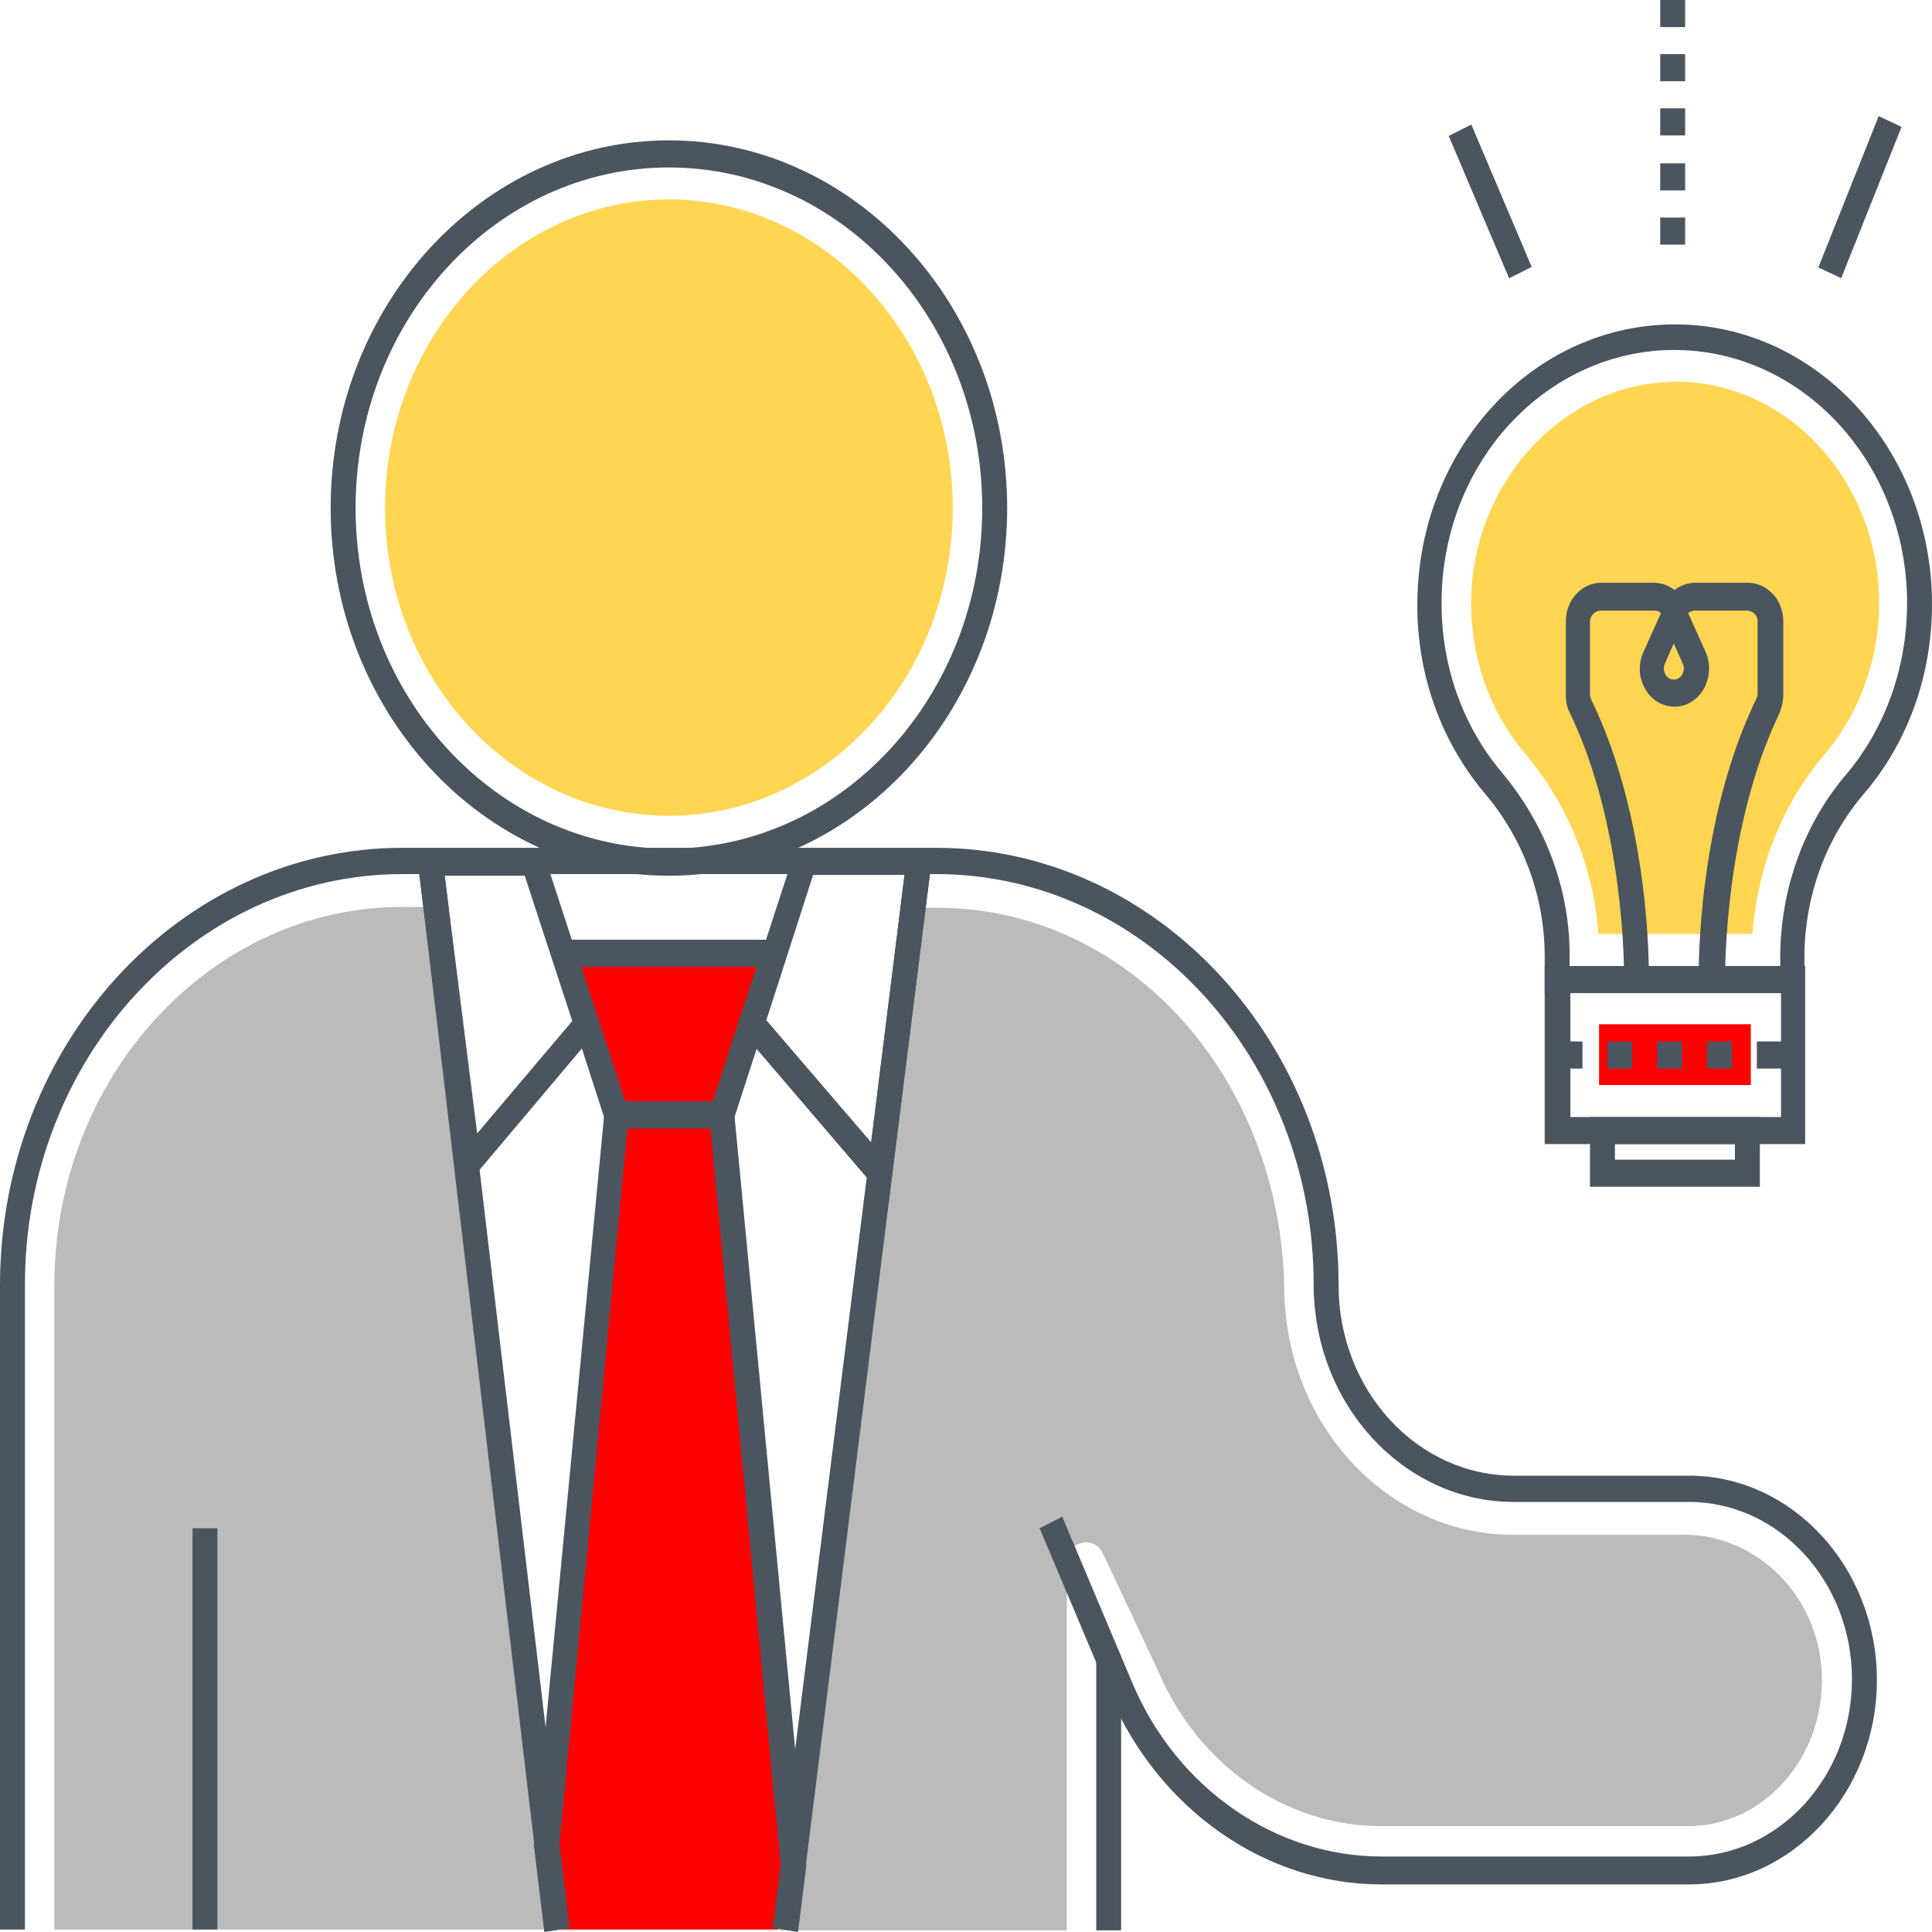 <?xml version="1.0" encoding="UTF-8"?> <svg xmlns="http://www.w3.org/2000/svg" width="40" height="40" viewBox="0 0 40 40" fill="none"><path d="M9.097 18.777L11.505 39.949H1.125V26.61C1.125 22.294 4.361 18.777 8.331 18.777H9.097ZM37.718 34.63C37.796 36.364 36.53 37.808 34.951 37.808H28.589C26.62 37.808 24.807 36.551 23.978 34.596L22.837 32.167C22.649 31.759 22.087 31.912 22.087 32.37V39.966H16.131L18.961 18.794H19.398C23.4 18.794 26.526 22.345 26.589 26.695C26.62 29.499 28.73 31.776 31.325 31.776H34.873C36.358 31.776 37.64 33.016 37.718 34.63Z" fill="#BBBBBB"></path><path d="M16.366 37.808L14.928 23.093L15.553 21.189L16.022 19.745H11.676L12.145 21.189L12.755 23.093L11.332 37.808L9.003 18.607L11.567 39.949H16.116L18.96 18.777L16.366 37.808Z" fill="#FF0000"></path><path d="M13.849 18.131C9.988 18.131 6.846 14.716 6.846 10.518C6.846 6.321 9.988 2.906 13.849 2.906C17.71 2.906 20.852 6.321 20.852 10.518C20.852 14.716 17.71 18.131 13.849 18.131ZM13.849 3.467C10.27 3.467 7.362 6.627 7.362 10.518C7.362 14.41 10.27 17.57 13.849 17.57C17.429 17.57 20.336 14.41 20.336 10.518C20.336 6.627 17.429 3.467 13.849 3.467Z" fill="#4A555F"></path><path d="M13.849 16.89C10.614 16.89 7.972 14.036 7.972 10.518C7.972 7.001 10.614 4.129 13.849 4.129C17.085 4.129 19.726 7.001 19.726 10.518C19.726 14.036 17.085 16.89 13.849 16.89Z" fill="#FFD552"></path><path d="M3.986 31.64H4.502V39.949H3.986V31.64ZM15.131 23.364H12.583L11.317 19.456H16.397L15.131 23.364ZM12.943 22.804H14.756L15.662 20.017H12.036L12.943 22.804Z" fill="#4A555F"></path><path d="M16.522 40L16.006 39.915L16.163 38.624L14.709 23.364H12.989L11.583 38.182L11.786 39.915L11.27 40L11.051 38.182L11.067 38.148L12.536 22.804H15.178L16.694 38.624L16.522 40ZM9.504 24.724L8.613 17.57H11.223L12.427 21.257L9.504 24.724ZM9.207 18.131L9.879 23.466L11.848 21.139L10.864 18.131H9.207ZM18.398 24.911L15.272 21.257L16.475 17.57H19.32L18.398 24.911ZM15.866 21.122L18.038 23.653L18.726 18.114H16.835L15.866 21.122Z" fill="#4A555F"></path><path d="M9.171 17.811L11.788 39.922L11.276 39.993L8.659 17.882L9.171 17.811ZM18.767 17.805L19.279 17.88L16.512 39.988L16.001 39.913L18.767 17.805Z" fill="#4A555F"></path><path d="M0.516 39.949H0V26.61C0 21.614 3.736 17.553 8.331 17.553H19.383C23.978 17.553 27.714 21.614 27.714 26.61C27.714 28.785 29.34 30.552 31.34 30.552H34.967C37.108 30.552 38.859 32.456 38.859 34.783C38.859 37.111 37.108 39.015 34.967 39.015H28.605C26.198 39.015 23.994 37.468 22.978 35.089L21.524 31.64L21.993 31.402L23.447 34.851C24.369 37.026 26.401 38.437 28.605 38.437H34.967C36.827 38.437 38.343 36.789 38.343 34.767C38.343 32.744 36.827 31.096 34.967 31.096H31.34C29.058 31.096 27.198 29.074 27.198 26.593C27.198 21.92 23.697 18.097 19.383 18.097H8.331C4.033 18.097 0.516 21.903 0.516 26.593V39.949Z" fill="#4A555F"></path><path d="M22.696 34.393H23.212V39.966H22.696V34.393ZM37.374 20.561H31.981V19.796C31.981 18.573 31.544 17.366 30.731 16.415C29.762 15.259 29.262 13.747 29.355 12.167C29.512 9.244 31.653 6.916 34.326 6.729C37.421 6.508 40 9.193 40 12.506C40 13.985 39.5 15.378 38.578 16.449C37.796 17.366 37.358 18.573 37.358 19.83V20.561H37.374ZM32.497 20H36.858V19.83C36.858 18.42 37.343 17.077 38.203 16.058C39.031 15.089 39.484 13.815 39.484 12.489C39.484 9.482 37.155 7.069 34.357 7.256C31.934 7.426 29.996 9.533 29.855 12.167C29.777 13.594 30.215 14.953 31.106 16.007C31.997 17.077 32.497 18.403 32.497 19.762V20Z" fill="#4A555F"></path><path d="M33.091 19.337C32.997 17.978 32.466 16.652 31.559 15.582C30.793 14.664 30.402 13.475 30.465 12.217C30.59 9.957 32.309 8.071 34.404 7.918C34.498 7.918 34.592 7.901 34.685 7.901C37.014 7.901 38.906 9.957 38.906 12.489C38.906 13.645 38.499 14.766 37.78 15.616C36.905 16.635 36.389 17.944 36.28 19.337H33.091Z" fill="#FFD552"></path><path d="M37.374 23.687H31.981V20H37.374V23.687ZM32.513 23.127H36.874V20.561H32.513V23.127Z" fill="#4A555F"></path><path d="M33.107 21.206H36.249V22.464H33.107V21.206Z" fill="#FF0000"></path><path d="M36.436 24.571H32.919V23.127H36.436V24.571ZM33.435 24.01H35.92V23.687H33.435V24.01ZM35.17 20.204C35.17 20.068 35.139 16.992 36.358 14.477C36.374 14.444 36.389 14.409 36.389 14.376V12.863C36.389 12.744 36.295 12.642 36.17 12.642H35.092C35.045 12.642 34.998 12.659 34.951 12.693L35.311 13.492C35.42 13.73 35.404 14.019 35.279 14.257C35.139 14.495 34.92 14.63 34.67 14.63C34.42 14.63 34.185 14.495 34.06 14.257C33.919 14.019 33.919 13.73 34.029 13.492L34.388 12.693C34.357 12.659 34.31 12.642 34.248 12.642H33.138C33.029 12.642 32.919 12.744 32.919 12.863V14.393C32.919 14.427 32.935 14.46 32.95 14.495C34.17 17.009 34.138 20.085 34.138 20.221L33.623 20.204C33.623 20.17 33.654 17.145 32.497 14.749C32.434 14.63 32.419 14.511 32.419 14.376V12.863C32.419 12.421 32.747 12.065 33.154 12.065H34.232C34.388 12.065 34.545 12.116 34.67 12.217C34.795 12.116 34.951 12.065 35.108 12.065H36.186C36.592 12.065 36.921 12.421 36.921 12.863V14.393C36.921 14.511 36.889 14.647 36.843 14.766C35.686 17.162 35.717 20.187 35.717 20.221L35.17 20.204ZM34.654 13.322L34.467 13.747C34.42 13.849 34.467 13.934 34.482 13.968C34.498 14.002 34.56 14.07 34.654 14.07C34.748 14.07 34.81 14.002 34.826 13.968C34.842 13.934 34.889 13.849 34.842 13.747L34.654 13.322ZM36.889 22.124H36.374V21.563H36.889V22.124ZM35.858 22.124H35.342V21.563H35.858V22.124ZM34.826 22.124H34.31V21.563H34.826V22.124ZM33.794 22.124H33.279V21.563H33.794V22.124ZM32.763 22.124H32.247V21.563H32.763V22.124ZM34.889 5.064H34.373V4.503H34.889V5.064ZM34.889 3.942H34.373V3.381H34.889V3.942ZM34.889 2.804H34.373V2.243H34.889V2.804ZM34.889 1.682H34.373V1.121H34.889V1.682ZM34.889 0.561H34.373V0H34.889V0.561ZM38.896 2.404L39.37 2.627L38.12 5.76L37.647 5.537L38.896 2.404ZM30.462 2.579L31.712 5.526L31.244 5.761L29.994 2.814L30.462 2.579Z" fill="#4A555F"></path></svg> 